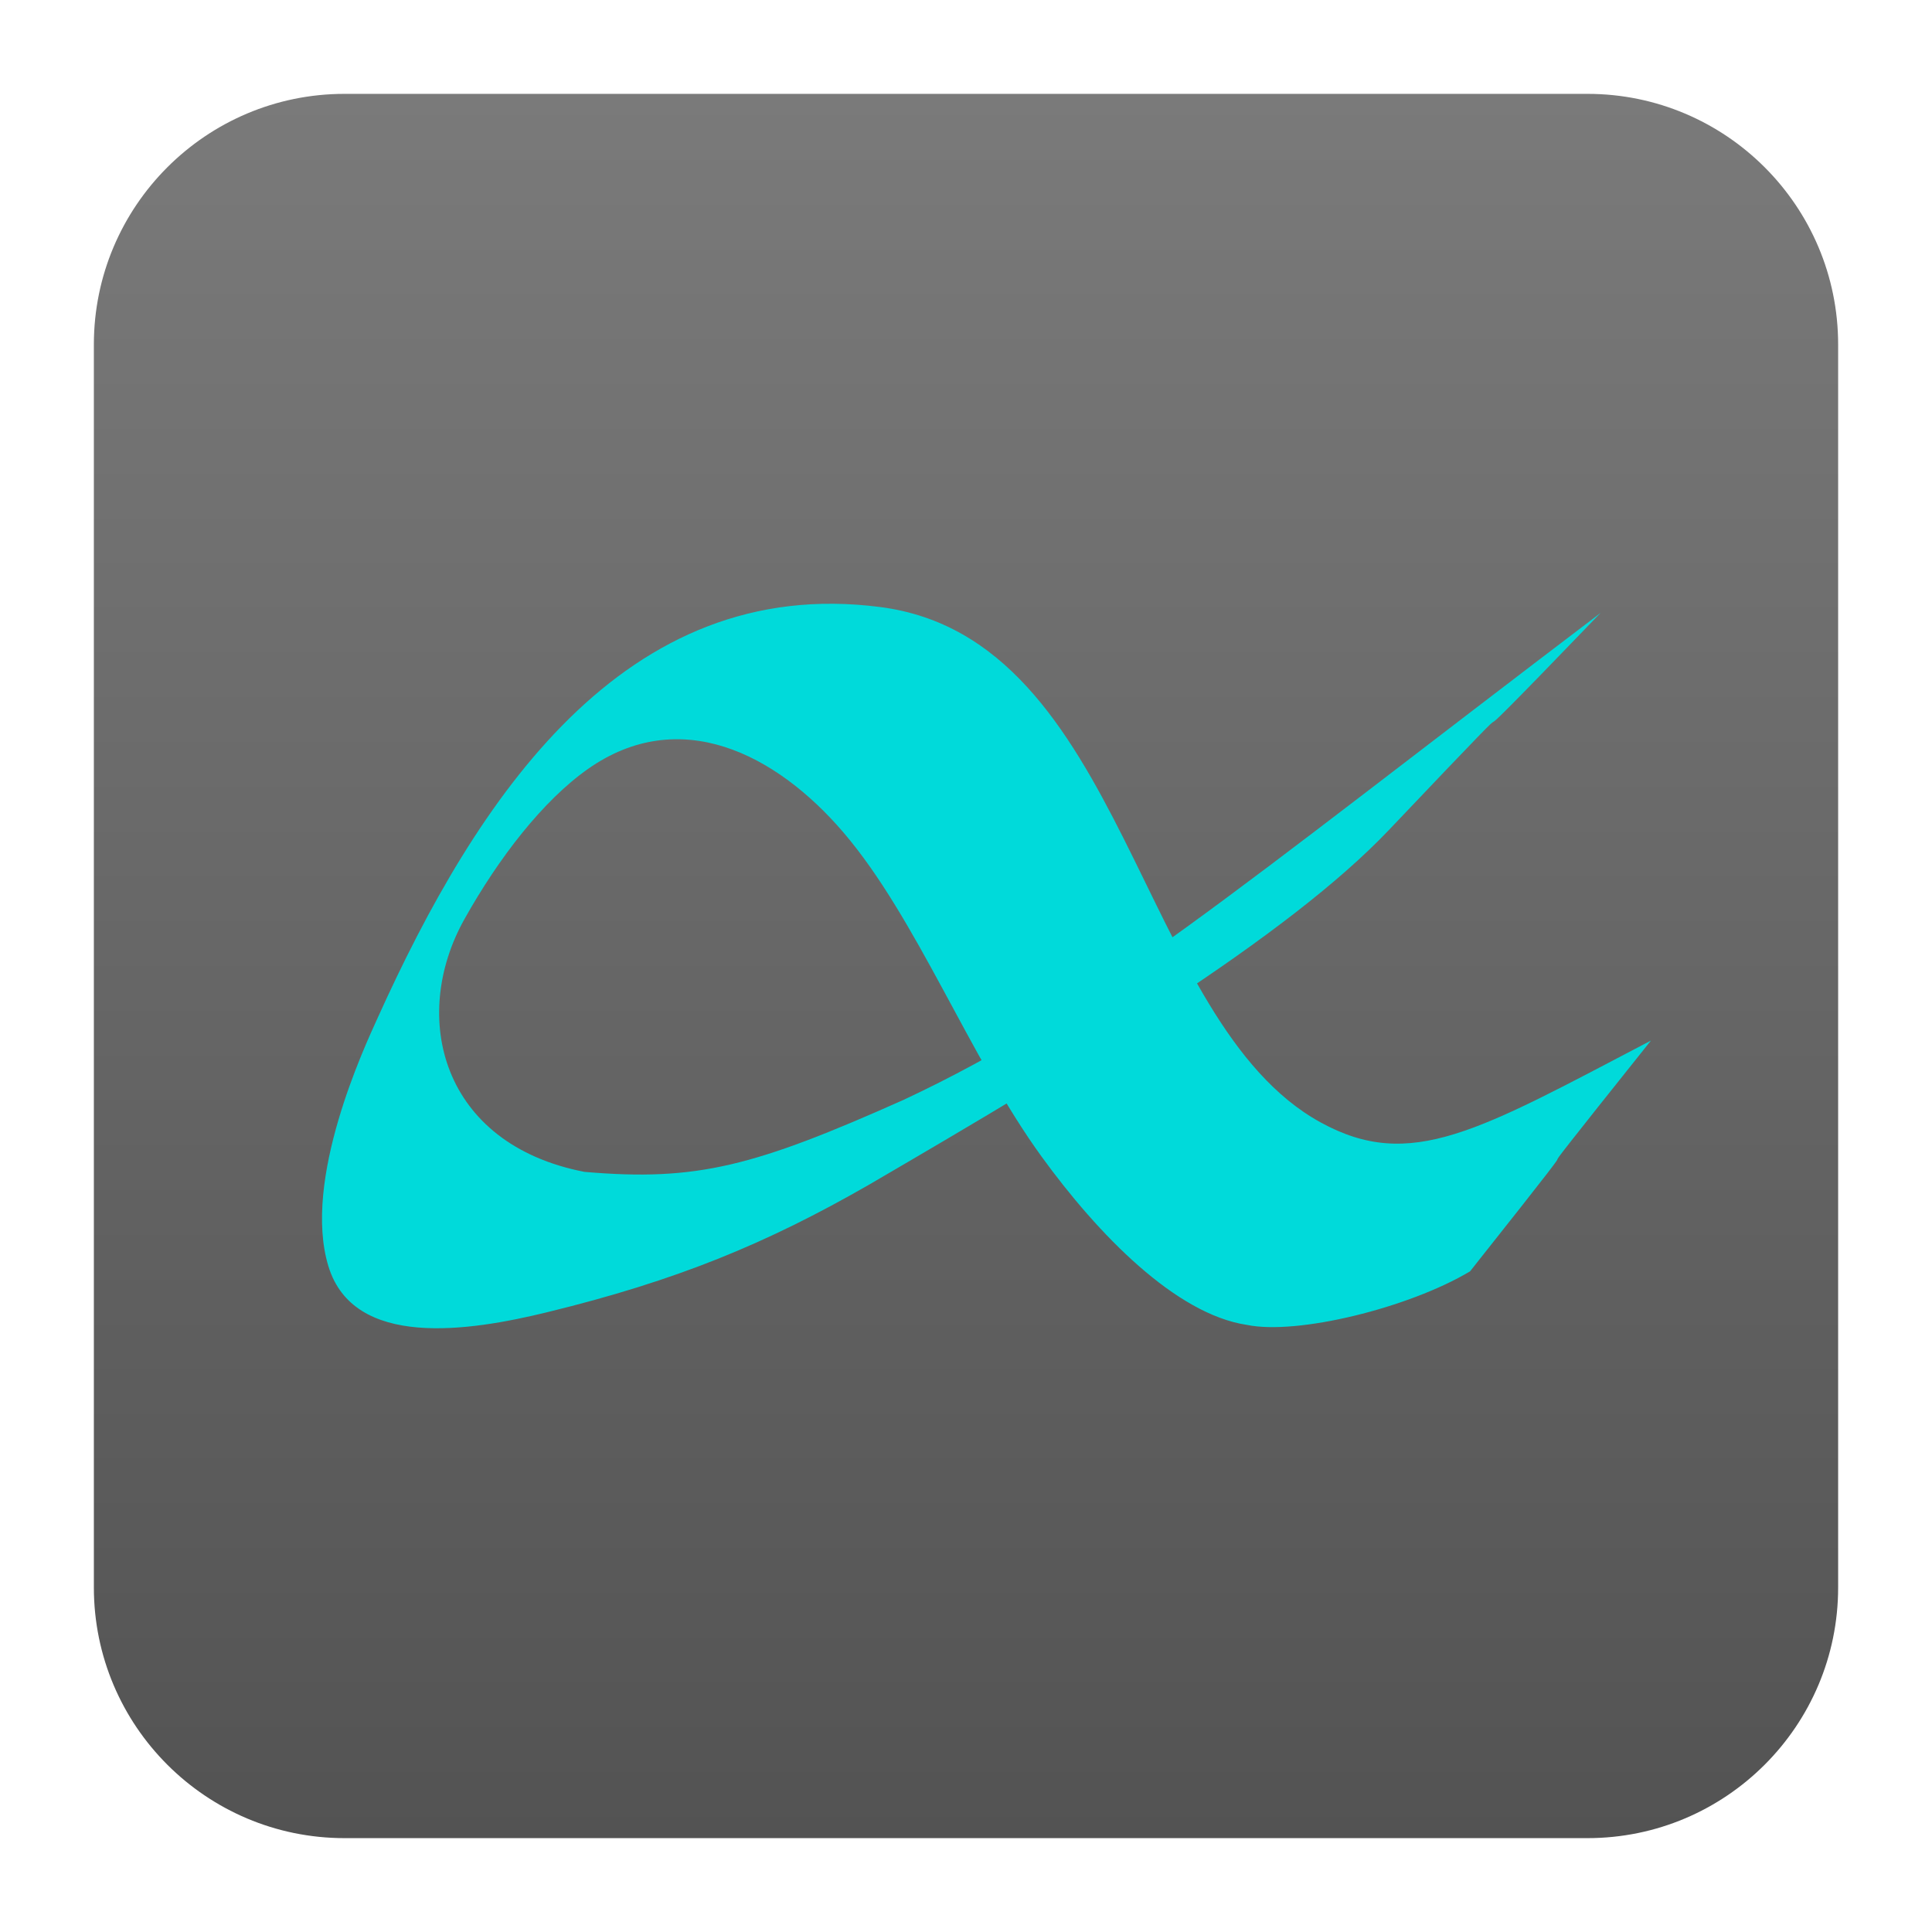 <svg clip-rule="evenodd" fill-rule="evenodd" stroke-linejoin="round" stroke-miterlimit="2" viewBox="0 0 48 48" xmlns="http://www.w3.org/2000/svg">
 <linearGradient id="a" x2="1" gradientTransform="matrix(0 -43.337 43.337 0 201.9 45.669)" gradientUnits="userSpaceOnUse">
  <stop stop-color="#535353" offset="0"/>
  <stop stop-color="#7a7a7a" offset="1"/>
 </linearGradient>
 <path d="m45.668 8.56c0-3.438-2.79-6.228-6.228-6.228h-30.88c-3.438 0-6.228 2.79-6.228 6.228v30.88c0 3.438 2.79 6.228 6.228 6.228h30.88c3.438 0 6.228-2.79 6.228-6.228z" fill="url(#a)"/>
 <path d="m41.017 25.853c-4.553 5.703-.143.249-4.494 5.733-1.515.906-4.292 1.591-5.548 1.33-1.76-.265-3.689-2.237-5.103-4.189-1.79-2.471-3.101-5.922-4.915-8.043-1.683-1.967-4.075-3.177-6.349-1.58-1.123.791-2.22 2.213-3.071 3.735-1.358 2.429-.573 5.587 2.985 6.276 2.8.241 4.217-.135 7.931-1.791 4.787-2.243 8.199-5.177 17.314-12.097-5.092 5.288-.266.136-5.258 5.392-2.536 2.669-7.612 5.721-12.938 8.826-2.524 1.447-4.742 2.369-7.986 3.159-1.942.474-4.801.913-5.427-1.148-.652-2.147.904-5.459 1.229-6.176 2.447-5.412 6.102-11.032 12.492-10.197 6.094.796 6.381 10.304 10.93 12.802 2.24 1.231 3.911.216 8.208-2.032z" fill="#00dada" fill-rule="nonzero"/>
</svg>
